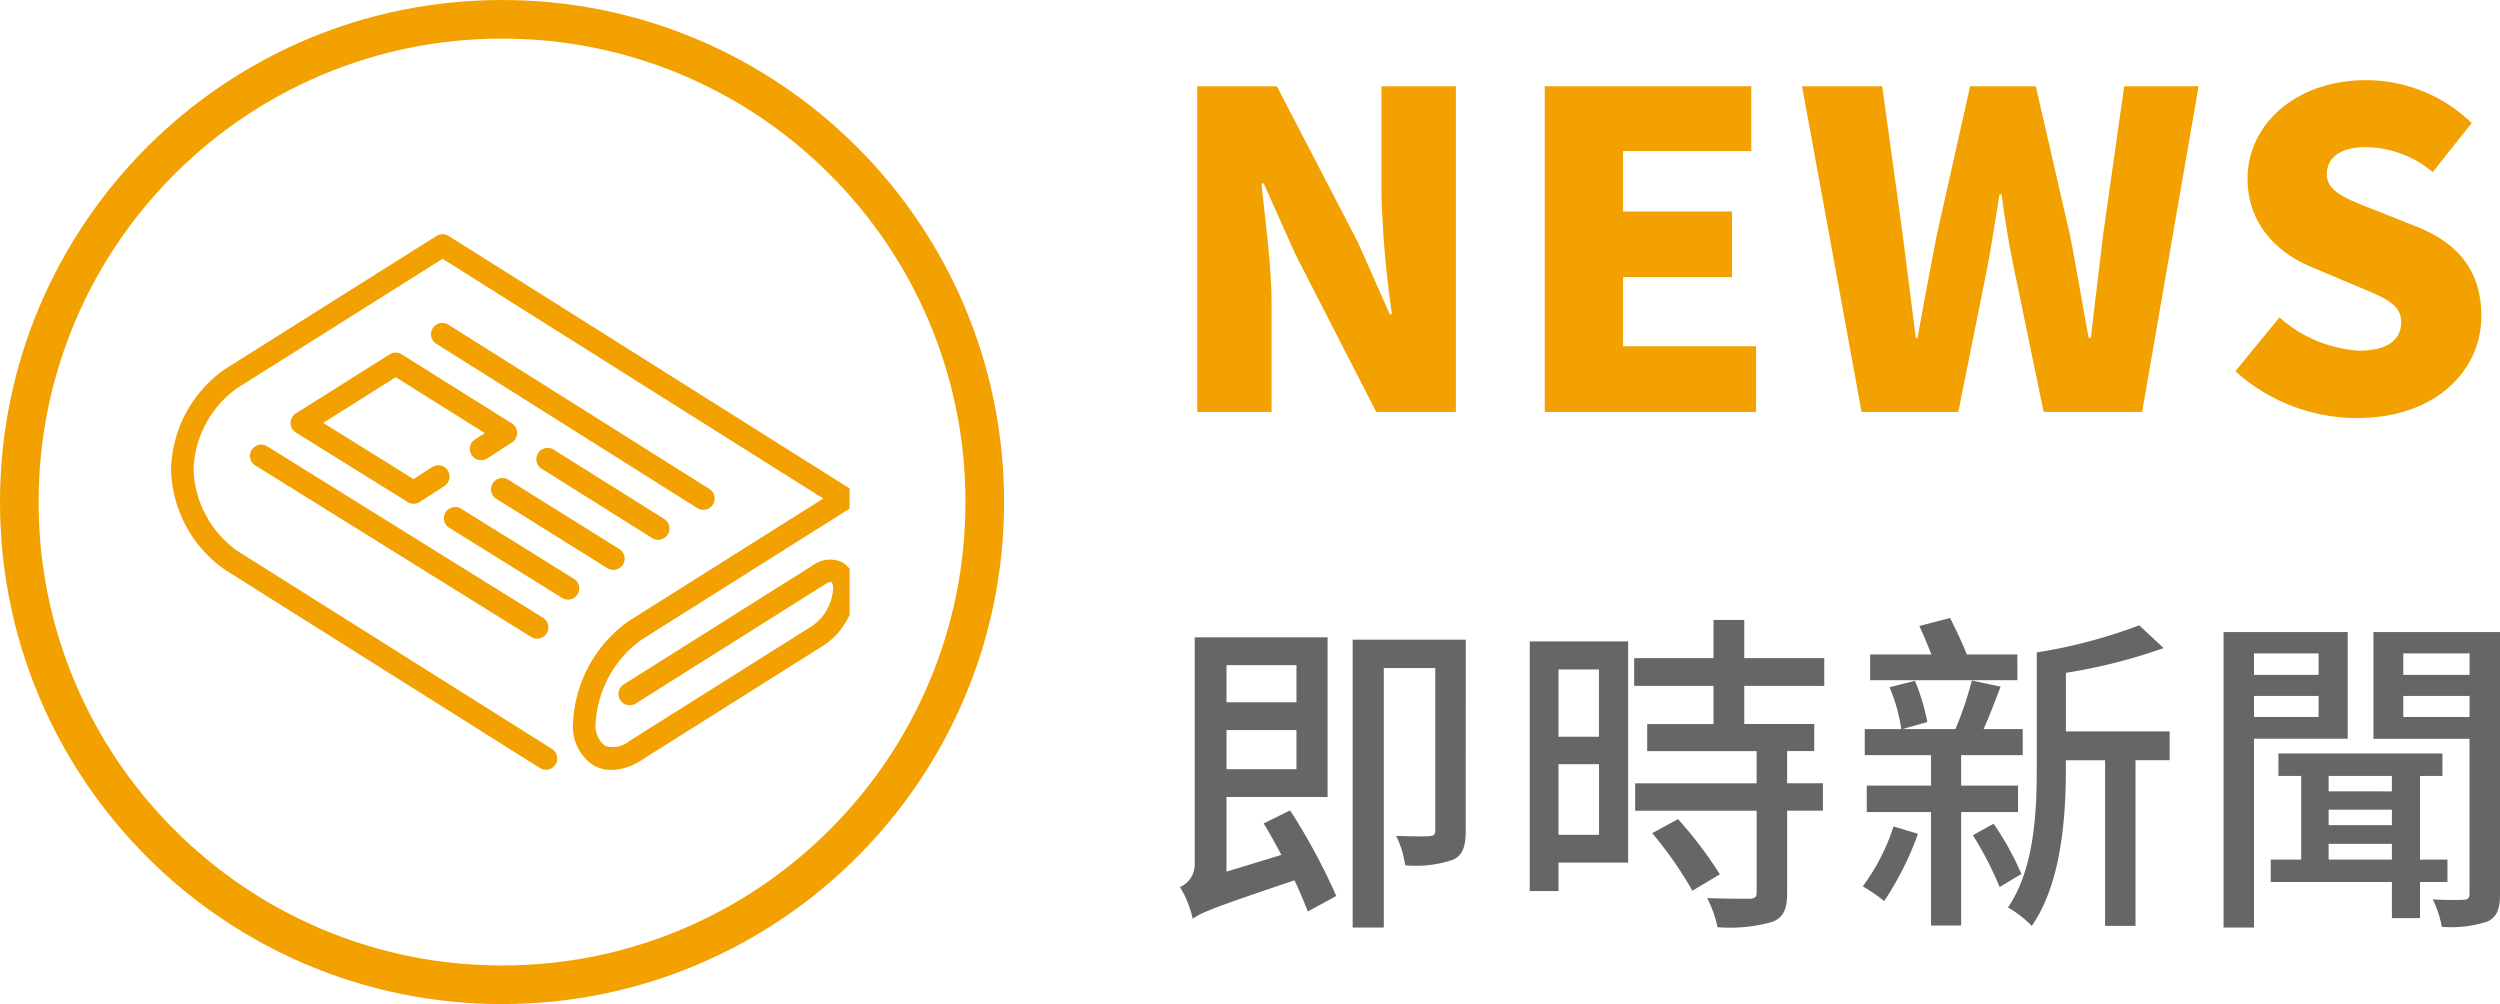 <svg xmlns="http://www.w3.org/2000/svg" xmlns:xlink="http://www.w3.org/1999/xlink" width="194.209" height="78" viewBox="0 0 194.209 78">
  <defs>
    <clipPath id="clip-path">
      <rect id="矩形_307" data-name="矩形 307" width="67" height="67" transform="translate(85 760)" fill="#003c8f"/>
    </clipPath>
    <clipPath id="clip-path-2">
      <rect id="矩形_105" data-name="矩形 105" width="53" height="54" transform="translate(0 0.083)" fill="#f2a100"/>
    </clipPath>
  </defs>
  <g id="组_315" data-name="组 315" transform="translate(1620 275)">
    <path id="路径_5675" data-name="路径 5675" d="M10.634-18.33v2.886H5.2V-18.33ZM5.2-10.244v-3.042h5.434v3.042ZM8.086-6.032c.468.754.91,1.586,1.378,2.444L5.2-2.288v-5.8h7.852v-12.4H2.73v17.68A1.9,1.9,0,0,1,1.586-1.092a7.935,7.935,0,0,1,.988,2.47C3.2.91,4.134.52,10.478-1.612c.442.91.78,1.768,1.04,2.418l2.21-1.2A47.6,47.6,0,0,0,10.14-7.046Zm15.7-14.274H15V2.054H17.42V-18.1h4V-5.512c0,.338-.1.442-.468.468-.312.026-1.43.026-2.574-.026a7.5,7.5,0,0,1,.7,2.288,8.82,8.82,0,0,0,3.744-.442c.754-.364.962-1.066.962-2.262Zm10.348,2.314v5.226H30.992v-5.226ZM30.992-5.148v-5.486h3.146v5.486ZM36.4-20.176H28.756V-.78h2.236V-2.99H36.4Zm1.872,14.9a30.075,30.075,0,0,1,3.12,4.472L43.524-2.08a31.1,31.1,0,0,0-3.25-4.29Zm13.364-11.44v-2.158H45.422V-21.84H43.03v2.964H36.868v2.158H43.03v2.964H37.882v2.106h8.5v2.5H36.946V-7.02h9.438V-.676c0,.364-.13.468-.546.494-.416,0-1.846,0-3.3-.052a8.756,8.756,0,0,1,.806,2.262,12.062,12.062,0,0,0,4.264-.416c.858-.338,1.144-.988,1.144-2.236v-6.4h2.782V-9.152H48.75v-2.5h2.106v-2.106H45.422v-2.964Zm15-2.444H62.712c-.338-.858-.858-1.95-1.3-2.834l-2.392.624c.312.65.65,1.482.936,2.21H55.2v2h11.44ZM57.018-5.8a16.049,16.049,0,0,1-2.392,4.654A13.369,13.369,0,0,1,56.29,0a23.938,23.938,0,0,0,2.626-5.226ZM66.69-6.916V-8.97H62.27v-2.366h4.784v-2.028H64.012c.442-.962.884-2.158,1.326-3.3L63.1-17.134a26.821,26.821,0,0,1-1.274,3.77H57.72l1.924-.546a16.237,16.237,0,0,0-.962-3.2l-1.976.494a13.1,13.1,0,0,1,.91,3.25H54.782v2.028H59.93V-8.97H54.938v2.054H59.93V1.9h2.34V-6.916ZM63.18-5.122a27.193,27.193,0,0,1,2.08,4.03l1.69-1.014a22.145,22.145,0,0,0-2.158-3.9Zm15.288-8.06h-8.06v-4.55A42.568,42.568,0,0,0,78-19.656l-1.9-1.768a40.075,40.075,0,0,1-7.956,2.106v9c0,3.406-.182,7.8-2.236,10.816a8.175,8.175,0,0,1,1.846,1.43c2.314-3.3,2.652-8.5,2.652-12.246v-.624H73.45V1.924h2.366v-12.87h2.652Zm11.57-6.058v1.664H85.02V-19.24ZM85.02-14.3v-1.638h5.018V-14.3Zm7.28,1.69V-20.9H82.654V2.054H85.02V-12.61ZM90.818-3.224V-4.446h4.914v1.222Zm4.914-6.5v1.2H90.818v-1.2ZM90.818-7.1h4.914v1.2H90.818Zm9.23,5.616V-3.224H97.916v-6.5h1.742v-1.742H86.918v1.742h1.768v6.5H86.32v1.742h9.412V1.326h2.184V-1.482ZM96.616-14.3v-1.638h5.148V-14.3Zm5.148-4.94v1.664H96.616V-19.24ZM104.13-20.9H94.3v8.294h7.462V-.572c0,.338-.1.442-.442.468-.312.026-1.4.026-2.418-.026A7.593,7.593,0,0,1,99.606,2a9.123,9.123,0,0,0,3.562-.416c.728-.364.962-.962.962-2.158Z" transform="translate(-1529.921 -205)" fill="#666"/>
    <path id="路径_5676" data-name="路径 5676" d="M2.924,0H8.7V-8.4c0-3.06-.51-6.528-.782-9.35h.17l2.482,5.542L16.83,0h6.188V-25.3h-5.78v8.364a79.751,79.751,0,0,0,.816,9.35h-.17L15.4-13.192,9.112-25.3H2.924Zm27,0H46.342V-5.1H36.006v-5.372h8.466v-5.1H36.006v-4.692h9.962V-25.3H29.92ZM54.536,0H62.05l2.21-11.016c.374-1.938.68-3.978.986-5.882h.17c.238,1.9.578,3.944.986,5.882L68.68,0h7.65l4.386-25.3h-5.78L73.3-13.77c-.306,2.618-.646,5.3-.952,8.024h-.17c-.51-2.72-.952-5.44-1.462-8.024L68.068-25.3h-5.1L60.384-13.77c-.51,2.618-1.02,5.338-1.5,8.024h-.136l-1.02-8.024L56.134-25.3H49.912ZM93.024.476c6.12,0,9.656-3.706,9.656-7.922,0-3.57-1.87-5.678-5-6.936L94.52-15.64c-2.244-.884-3.842-1.428-3.842-2.822,0-1.36,1.156-2.108,3.026-2.108a8.228,8.228,0,0,1,5.2,1.938l3.026-3.808A11.772,11.772,0,0,0,93.7-25.772c-5.372,0-9.18,3.4-9.18,7.65,0,3.672,2.482,5.882,5.134,6.936l3.23,1.36c2.176.918,3.57,1.394,3.57,2.856,0,1.36-1.054,2.21-3.3,2.21a10.228,10.228,0,0,1-6.154-2.584L83.572-3.162A14.157,14.157,0,0,0,93.024.476Z" transform="translate(-1529.921 -243)" fill="#f2a100"/>
    <g id="蒙版组_3" data-name="蒙版组 3" transform="translate(-1607 -263.083)" clip-path="url(#clip-path-2)">
      <g id="newspaper-3" transform="translate(0.296 6.274)">
        <path id="路径_5569" data-name="路径 5569" d="M52.148,32.021a2.228,2.228,0,0,0-2.288.219l-14.721,9.27a.877.877,0,0,0,.934,1.484l14.721-9.27c.311-.2.481-.181.506-.167s.128.15.128.518a3.858,3.858,0,0,1-1.569,2.842L35.589,45.9a1.98,1.98,0,0,1-1.9.36,1.98,1.98,0,0,1-.709-1.8,8.586,8.586,0,0,1,3.547-6.425L52.772,27.8a.877.877,0,0,0,0-1.484L21.549,6.657a.877.877,0,0,0-.934,0L4.168,17.014A9.787,9.787,0,0,0,0,24.564v.468a9.787,9.787,0,0,0,4.168,7.55l24.462,15.4a.877.877,0,1,0,.934-1.484L5.1,31.1a8.107,8.107,0,0,1-3.349-6.066v-.468A8.107,8.107,0,0,1,5.1,18.5L21.082,8.435,50.66,27.06,35.589,36.55a10.251,10.251,0,0,0-4.366,7.908A3.569,3.569,0,0,0,32.838,47.8a2.8,2.8,0,0,0,1.369.346,4.4,4.4,0,0,0,2.316-.757L50.794,38.4a5.606,5.606,0,0,0,2.388-4.325A2.227,2.227,0,0,0,52.148,32.021Z" transform="translate(0 -6.522)" fill="#f2a100"/>
        <path id="路径_5570" data-name="路径 5570" d="M43.927,28.822A.877.877,0,0,0,44.4,27.2L24.14,14.449a.877.877,0,1,0-.934,1.484L43.461,28.687A.873.873,0,0,0,43.927,28.822Z" transform="translate(-2.59 -7.408)" fill="#f2a100"/>
        <path id="路径_5571" data-name="路径 5571" d="M41.473,32.394a.877.877,0,0,0,.466-1.619l-8.557-5.365a.877.877,0,1,0-.931,1.485l8.557,5.365A.872.872,0,0,0,41.473,32.394Z" transform="translate(-3.641 -8.653)" fill="#f2a100"/>
        <path id="路径_5572" data-name="路径 5572" d="M29.353,28.012a.877.877,0,0,0-.929,1.487l8.623,5.384a.877.877,0,1,0,.929-1.487Z" transform="translate(-3.183 -8.949)" fill="#f2a100"/>
        <path id="路径_5573" data-name="路径 5573" d="M18.162,17.037l-7.285,4.588a.877.877,0,0,0,0,1.486l8.688,5.4a.877.877,0,0,0,.939-.008l1.935-1.251a.877.877,0,0,0-.952-1.472l-1.468.949L13,22.362l5.634-3.548,6.925,4.342-.807.522A.877.877,0,0,0,25.7,25.15l1.964-1.269a.877.877,0,0,0-.01-1.479l-8.558-5.366A.876.876,0,0,0,18.162,17.037Z" transform="translate(-1.189 -7.702)" fill="#f2a100"/>
        <path id="路径_5574" data-name="路径 5574" d="M34.294,37.225a.877.877,0,0,0-.282-1.207l-8.689-5.4A.877.877,0,1,0,24.4,32.1l8.689,5.4a.876.876,0,0,0,1.207-.282Z" transform="translate(-2.725 -9.245)" fill="#f2a100"/>
        <path id="路径_5575" data-name="路径 5575" d="M7.041,25.379a.877.877,0,0,0,.282,1.207L28.768,39.921a.877.877,0,0,0,.926-1.489L8.249,25.1A.876.876,0,0,0,7.041,25.379Z" transform="translate(-0.785 -8.618)" fill="#f2a100"/>
      </g>
    </g>
    <g id="路径_5677" data-name="路径 5677" transform="translate(-1620 -275)" fill="none">
      <path d="M39,0A39,39,0,1,1,0,39,39,39,0,0,1,39,0Z" stroke="none"/>
      <path d="M 39 3 C 34.139 3 29.424 3.951 24.988 5.828 C 20.702 7.641 16.851 10.237 13.544 13.544 C 10.237 16.851 7.641 20.702 5.828 24.988 C 3.951 29.424 3 34.139 3 39 C 3 43.861 3.951 48.576 5.828 53.012 C 7.641 57.298 10.237 61.149 13.544 64.456 C 16.851 67.763 20.702 70.359 24.988 72.172 C 29.424 74.049 34.139 75 39 75 C 43.861 75 48.576 74.049 53.012 72.172 C 57.298 70.359 61.149 67.763 64.456 64.456 C 67.763 61.149 70.359 57.298 72.172 53.012 C 74.049 48.576 75 43.861 75 39 C 75 34.139 74.049 29.424 72.172 24.988 C 70.359 20.702 67.763 16.851 64.456 13.544 C 61.149 10.237 57.298 7.641 53.012 5.828 C 48.576 3.951 43.861 3 39 3 M 39 0 C 60.539 0 78 17.461 78 39 C 78 60.539 60.539 78 39 78 C 17.461 78 0 60.539 0 39 C 0 17.461 17.461 0 39 0 Z" stroke="none" fill="#f2a100"/>
    </g>
  </g>
</svg>
